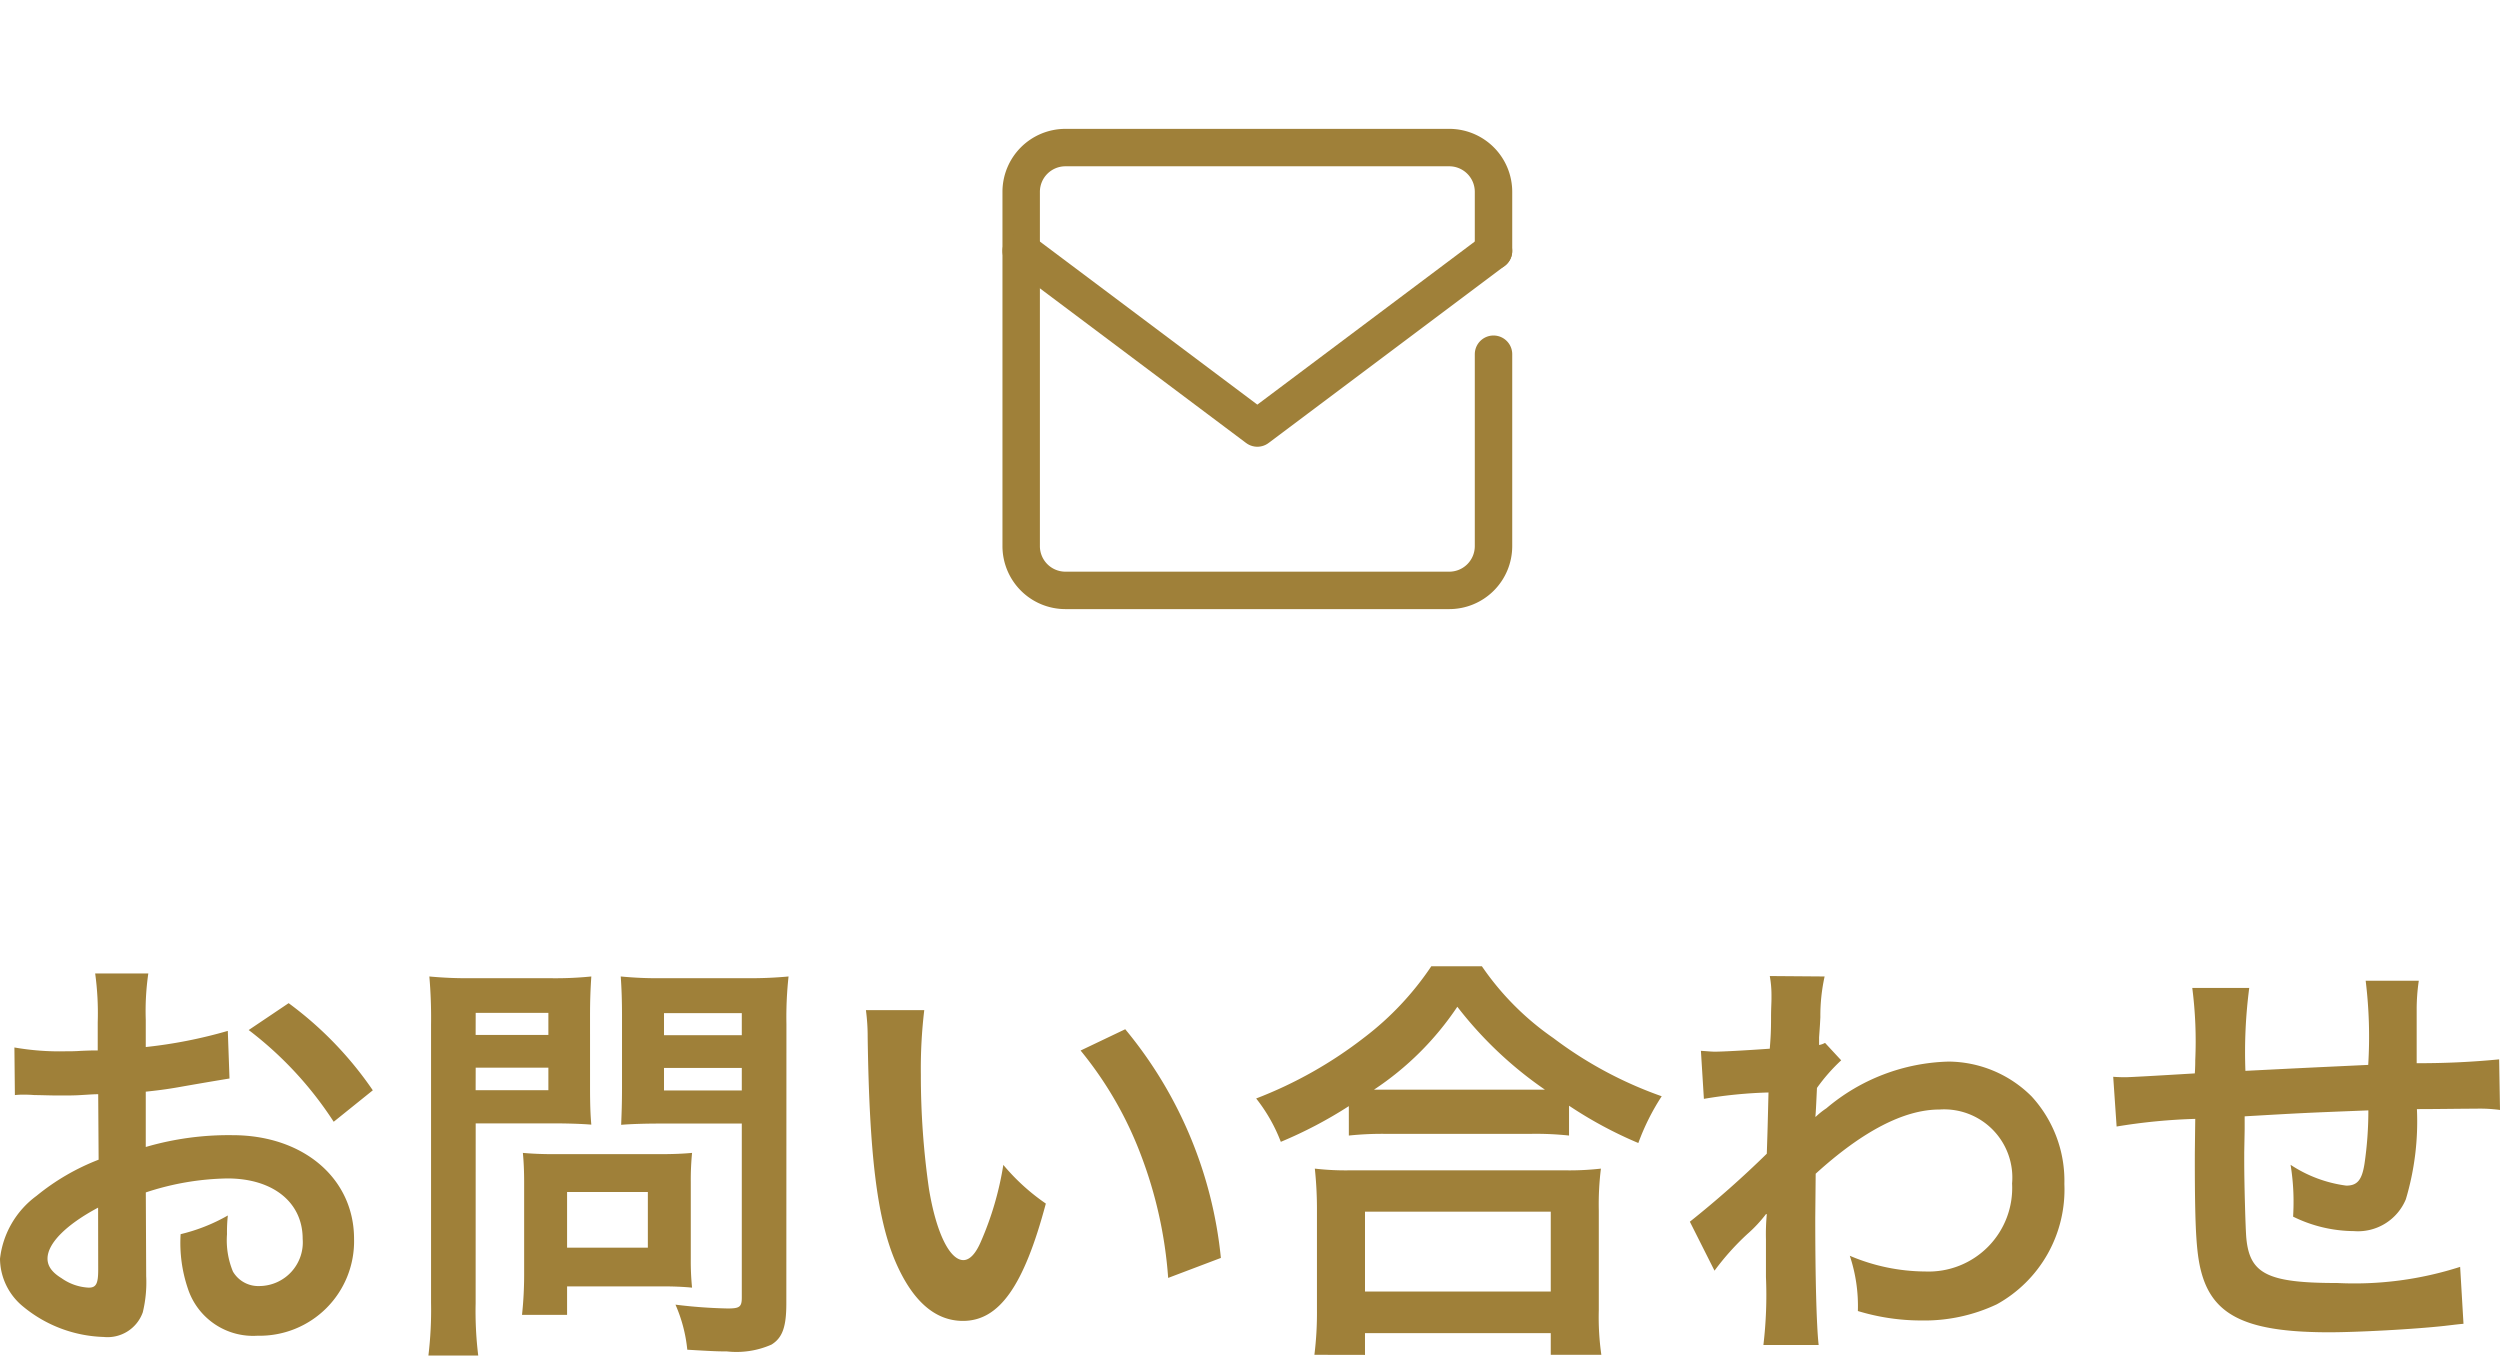 <svg xmlns="http://www.w3.org/2000/svg" xmlns:xlink="http://www.w3.org/1999/xlink" width="105.858" height="57.404" viewBox="0 0 105.858 57.404">
  <defs>
    <clipPath id="clip-path">
      <rect id="長方形_68" data-name="長方形 68" width="30" height="30" fill="none"/>
    </clipPath>
  </defs>
  <g id="グループ_542" data-name="グループ 542" transform="translate(-1334.76 -13423.001)">
    <path id="パス_3640" data-name="パス 3640" d="M48.934,10.492A11.521,11.521,0,0,1,52.39,9.9c1.926,0,3.186,1.008,3.186,2.556a1.85,1.85,0,0,1-1.818,2,1.245,1.245,0,0,1-1.134-.612,3.468,3.468,0,0,1-.252-1.584,6.241,6.241,0,0,1,.036-.792,7.593,7.593,0,0,1-2,.792,6.014,6.014,0,0,0,.306,2.3,2.906,2.906,0,0,0,2.952,2,4,4,0,0,0,4.086-4.1c0-2.556-2.142-4.392-5.148-4.392a12.482,12.482,0,0,0-3.672.5V6.226c.684-.072,1.044-.126,1.638-.234,1.242-.216,1.584-.27,1.908-.324l-.072-2.016a20.075,20.075,0,0,1-3.474.684V3.184a11.051,11.051,0,0,1,.108-1.962h-2.25a12.333,12.333,0,0,1,.108,2.07V4.48c-.2,0-.288,0-.72.018-.252.018-.45.018-.63.018a11.039,11.039,0,0,1-2.178-.162L43.39,6.37a3.375,3.375,0,0,1,.378-.018c.054,0,.216,0,.45.018.216,0,.72.018.99.018.45,0,.7,0,.972-.018.594-.036.594-.036.738-.036l.018,2.772a9.63,9.63,0,0,0-2.628,1.53A3.842,3.842,0,0,0,42.76,13.3a2.644,2.644,0,0,0,.99,2.034,5.607,5.607,0,0,0,3.4,1.278,1.582,1.582,0,0,0,1.656-1.044,5.36,5.36,0,0,0,.144-1.53Zm-2.016,3.276c0,.594-.09.756-.4.756a2.164,2.164,0,0,1-1.152-.4c-.414-.252-.594-.522-.594-.828,0-.648.792-1.44,2.142-2.16Zm11.628-7.6a15.267,15.267,0,0,0-3.564-3.69L53.29,3.616A15.371,15.371,0,0,1,56.89,7.5Zm4.356,1.4h3.24c.594,0,1.224.018,1.656.054-.036-.4-.054-.81-.054-1.62V3.04c0-.7.018-1.116.054-1.692a15.209,15.209,0,0,1-1.836.072H62.776a16.814,16.814,0,0,1-1.836-.072,20.124,20.124,0,0,1,.072,2.034v11.79A16.091,16.091,0,0,1,60.9,17.4H63.01A15.439,15.439,0,0,1,62.9,15.19Zm0-4.68H65.98v.936H62.9Zm0,2.322H65.98v.954H62.9ZM76.06,3.364a15.85,15.85,0,0,1,.09-2.016A17.18,17.18,0,0,1,74.3,1.42h-3.42a16.194,16.194,0,0,1-1.836-.072c.036.522.054,1.008.054,1.692V6.01c0,.774-.018,1.134-.036,1.62.4-.036,1.044-.054,1.638-.054H74.17v7.362c0,.4-.09.468-.594.468a21.024,21.024,0,0,1-2.214-.162,6.284,6.284,0,0,1,.5,1.908c1.188.072,1.386.072,1.674.072a3.67,3.67,0,0,0,1.89-.288c.468-.288.63-.756.63-1.746ZM70.876,2.9H74.17v.936H70.876Zm0,2.322H74.17v.954H70.876ZM72.01,10.06a11.875,11.875,0,0,1,.054-1.242c-.378.036-.828.054-1.386.054H66.232c-.522,0-.936-.018-1.332-.054.036.378.054.774.054,1.26V13.93a16.042,16.042,0,0,1-.09,1.746h1.908V14.47h4.014c.522,0,.9.018,1.278.054A11.27,11.27,0,0,1,72.01,13.3Zm-5.238.414h3.42v2.358h-3.42Zm12.654-7.7A8.6,8.6,0,0,1,79.5,3.922c.072,4.986.4,7.6,1.134,9.4.72,1.728,1.692,2.61,2.9,2.61,1.53,0,2.574-1.458,3.51-4.968a8.885,8.885,0,0,1-1.8-1.638,13.27,13.27,0,0,1-.954,3.258c-.216.5-.468.774-.738.774-.576,0-1.152-1.152-1.458-3.024a33.685,33.685,0,0,1-.342-4.824,20.926,20.926,0,0,1,.144-2.736Zm9.09,1.71a15.711,15.711,0,0,1,2.556,4.428,18.248,18.248,0,0,1,1.152,5.2l2.232-.846a17.946,17.946,0,0,0-4.05-9.684Zm11.358,3.6a13.553,13.553,0,0,1,1.548-.072h6.156a13.1,13.1,0,0,1,1.62.072V6.82A17.494,17.494,0,0,0,112.132,8.4a9.691,9.691,0,0,1,.99-1.98,16.925,16.925,0,0,1-4.59-2.466A11.761,11.761,0,0,1,105.508.916h-2.142a12.57,12.57,0,0,1-2.826,3.006,17.985,17.985,0,0,1-4.59,2.592A6.971,6.971,0,0,1,96.994,8.35a18.325,18.325,0,0,0,2.88-1.512Zm1.566-1.944h-.5a12.6,12.6,0,0,0,3.528-3.51,16.442,16.442,0,0,0,3.708,3.51H101.44Zm-.882,11.232V16.45h7.866v.918h2.142a11.244,11.244,0,0,1-.108-1.89V11.266a12.268,12.268,0,0,1,.09-1.782,11.807,11.807,0,0,1-1.566.072h-9a11.336,11.336,0,0,1-1.548-.072,16.251,16.251,0,0,1,.09,1.782V15.46a14.393,14.393,0,0,1-.108,1.908Zm0-6.066h7.866v3.384h-7.866Zm14.8,2.5a10.907,10.907,0,0,1,1.386-1.548,5.775,5.775,0,0,0,.792-.846h.036a9.126,9.126,0,0,0-.036,1.062v1.6a17.913,17.913,0,0,1-.108,2.88h2.34c-.09-.792-.144-2.808-.144-5.382l.018-1.872c1.98-1.8,3.744-2.718,5.238-2.718a2.888,2.888,0,0,1,3.078,3.132,3.539,3.539,0,0,1-3.672,3.726,8.239,8.239,0,0,1-3.2-.666,6.712,6.712,0,0,1,.342,2.34,9.221,9.221,0,0,0,2.682.4,7.179,7.179,0,0,0,3.2-.684,5.547,5.547,0,0,0,2.862-5.094,5.279,5.279,0,0,0-1.386-3.708,5.022,5.022,0,0,0-3.51-1.476,8.33,8.33,0,0,0-5.184,1.98,3.172,3.172,0,0,0-.432.342l-.036.018c.018-.054.036-.45.072-1.224a7.618,7.618,0,0,1,1.026-1.17l-.684-.738a.822.822,0,0,1-.252.09V3.922c.036-.5.036-.5.054-.846a7.752,7.752,0,0,1,.18-1.728l-2.322-.018a4.446,4.446,0,0,1,.072.792V2.3c0,.162-.018.414-.018.756,0,.648-.018.882-.054,1.35-1.008.072-2,.126-2.322.126-.162,0-.306-.018-.594-.036l.126,2.034a19.288,19.288,0,0,1,2.736-.27c-.036,1.476-.036,1.494-.072,2.592a42.3,42.3,0,0,1-3.258,2.88Zm31.572-.162a14.638,14.638,0,0,1-5.2.684c-2.934,0-3.708-.378-3.852-1.89-.036-.36-.09-2.322-.09-3.258V8.8c.018-.954.018-.954.018-1.044V7.27c2.5-.144,2.5-.144,5.238-.252a15.511,15.511,0,0,1-.162,2.25c-.108.7-.306.936-.774.936a5.582,5.582,0,0,1-2.358-.882,9.582,9.582,0,0,1,.126,1.476c0,.252,0,.36-.018.72a5.9,5.9,0,0,0,2.574.612,2.194,2.194,0,0,0,2.2-1.35,11.507,11.507,0,0,0,.468-3.816c.846,0,1.872-.018,2.5-.018A6.311,6.311,0,0,1,148.618,7l-.036-2.142a34.709,34.709,0,0,1-3.492.162V2.77a8.2,8.2,0,0,1,.09-1.242h-2.25a19.467,19.467,0,0,1,.108,3.564c-2.682.126-2.682.126-5.2.252A20.969,20.969,0,0,1,138,1.834h-2.412a17.76,17.76,0,0,1,.126,3.06c0,.108,0,.27-.018.558-1.782.108-2.772.162-2.934.162-.09,0-.27,0-.522-.018l.144,2.106a24.584,24.584,0,0,1,3.33-.324c-.018,1.4-.018,1.476-.018,1.746,0,3.1.072,4.1.324,4.914.54,1.728,2,2.376,5.364,2.376,1.188,0,3.564-.126,4.878-.27.612-.072.612-.072.81-.09Z" transform="translate(1292 13463)" fill="#9f8039"/>
    <g id="グループ_67" data-name="グループ 67" transform="translate(1373 13423)">
      <g id="グループ_66" data-name="グループ 66" clip-path="url(#clip-path)">
        <path id="パス_29" data-name="パス 29" d="M25,15v8.125A1.874,1.874,0,0,1,23.125,25H6.875A1.874,1.874,0,0,1,5,23.125v-15A1.874,1.874,0,0,1,6.875,6.25h16.25A1.874,1.874,0,0,1,25,8.125v2.5" fill="none" stroke="#9f8039" stroke-linecap="round" stroke-linejoin="round" stroke-width="1.585"/>
        <path id="パス_30" data-name="パス 30" d="M5,10.625l10,7.5,10-7.5" fill="none" stroke="#9f8039" stroke-linecap="round" stroke-linejoin="round" stroke-width="1.585"/>
      </g>
    </g>
  </g>
</svg>
